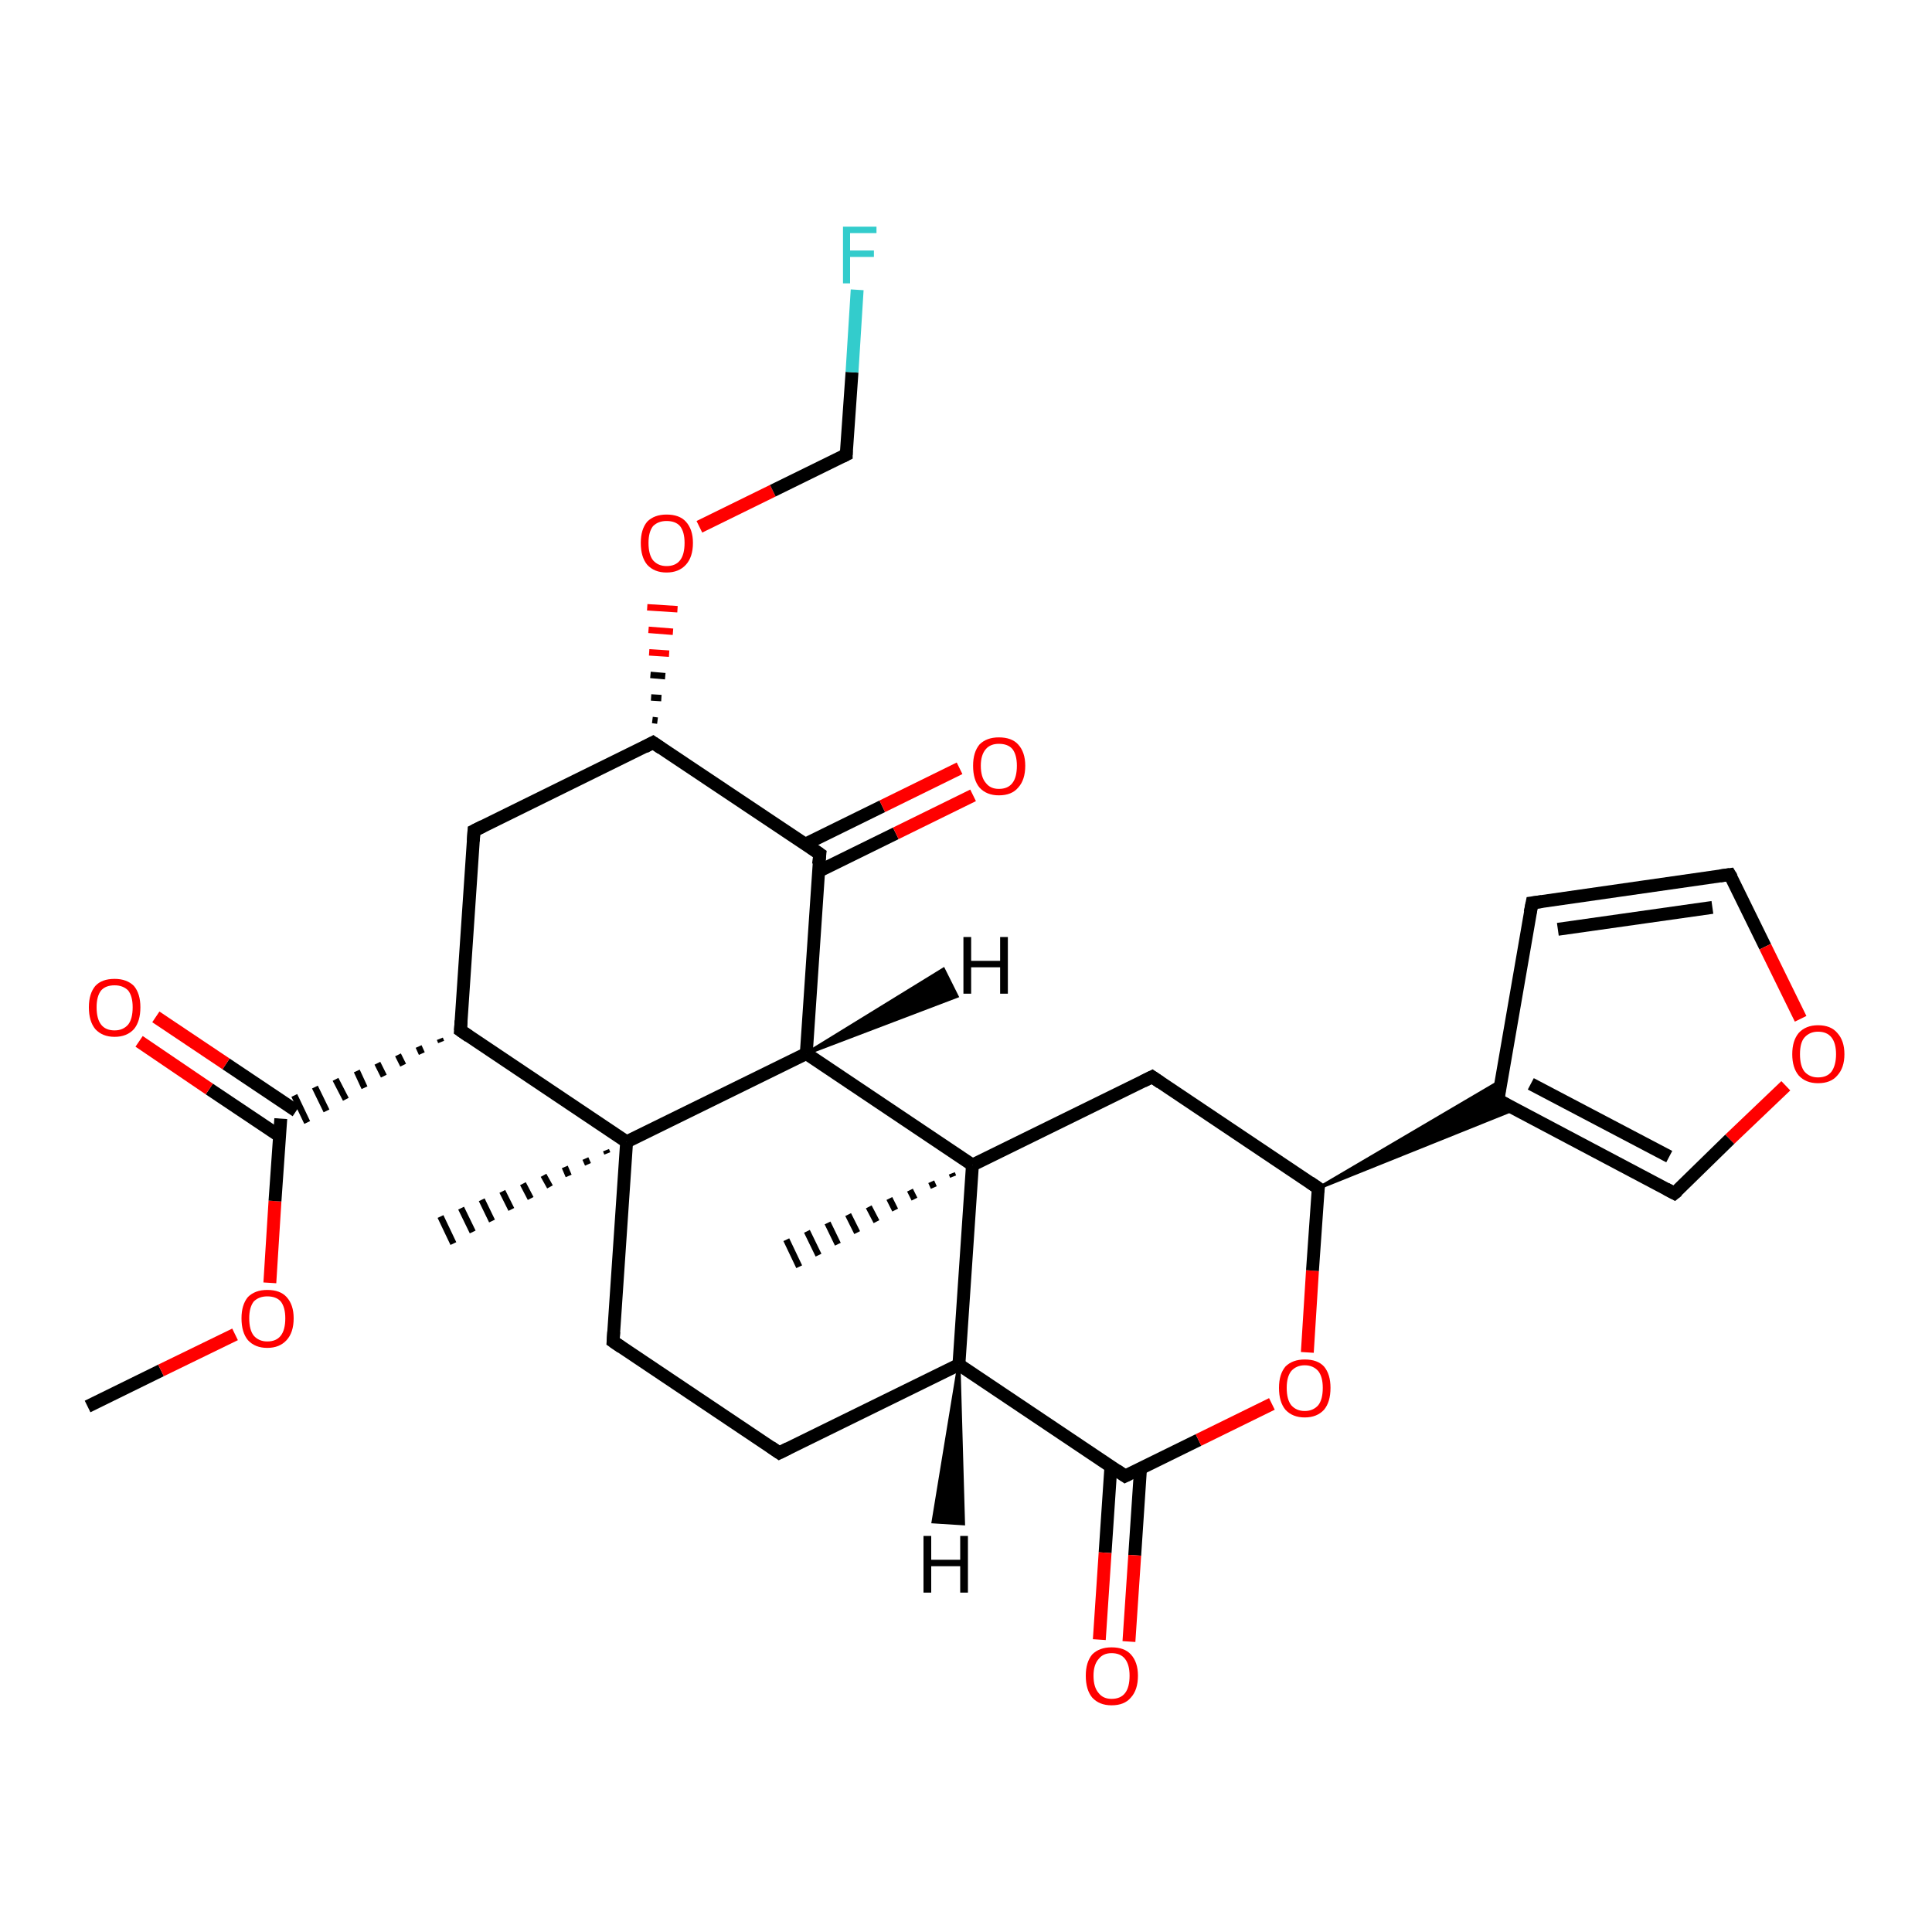 <?xml version='1.0' encoding='iso-8859-1'?>
<svg version='1.1' baseProfile='full'
              xmlns='http://www.w3.org/2000/svg'
                      xmlns:rdkit='http://www.rdkit.org/xml'
                      xmlns:xlink='http://www.w3.org/1999/xlink'
                  xml:space='preserve'
width='300px' height='300px' viewBox='0 0 300 300'>
<!-- END OF HEADER -->
<rect style='opacity:1.0;fill:#FFFFFF;stroke:none' width='300.0' height='300.0' x='0.0' y='0.0'> </rect>
<path class='bond-0 atom-0 atom-1' d='M 13.6,218.4 L 25.0,212.8' style='fill:none;fill-rule:evenodd;stroke:#000000;stroke-width:2.0px;stroke-linecap:butt;stroke-linejoin:miter;stroke-opacity:1' />
<path class='bond-0 atom-0 atom-1' d='M 25.0,212.8 L 36.5,207.2' style='fill:none;fill-rule:evenodd;stroke:#FF0000;stroke-width:2.0px;stroke-linecap:butt;stroke-linejoin:miter;stroke-opacity:1' />
<path class='bond-1 atom-1 atom-2' d='M 41.9,199.2 L 42.7,186.5' style='fill:none;fill-rule:evenodd;stroke:#FF0000;stroke-width:2.0px;stroke-linecap:butt;stroke-linejoin:miter;stroke-opacity:1' />
<path class='bond-1 atom-1 atom-2' d='M 42.7,186.5 L 43.6,173.7' style='fill:none;fill-rule:evenodd;stroke:#000000;stroke-width:2.0px;stroke-linecap:butt;stroke-linejoin:miter;stroke-opacity:1' />
<path class='bond-2 atom-2 atom-3' d='M 46.0,172.5 L 35.1,165.2' style='fill:none;fill-rule:evenodd;stroke:#000000;stroke-width:2.0px;stroke-linecap:butt;stroke-linejoin:miter;stroke-opacity:1' />
<path class='bond-2 atom-2 atom-3' d='M 35.1,165.2 L 24.2,157.9' style='fill:none;fill-rule:evenodd;stroke:#FF0000;stroke-width:2.0px;stroke-linecap:butt;stroke-linejoin:miter;stroke-opacity:1' />
<path class='bond-2 atom-2 atom-3' d='M 43.4,176.4 L 32.5,169.1' style='fill:none;fill-rule:evenodd;stroke:#000000;stroke-width:2.0px;stroke-linecap:butt;stroke-linejoin:miter;stroke-opacity:1' />
<path class='bond-2 atom-2 atom-3' d='M 32.5,169.1 L 21.6,161.7' style='fill:none;fill-rule:evenodd;stroke:#FF0000;stroke-width:2.0px;stroke-linecap:butt;stroke-linejoin:miter;stroke-opacity:1' />
<path class='bond-3 atom-4 atom-2' d='M 68.3,161.3 L 68.5,161.8' style='fill:none;fill-rule:evenodd;stroke:#000000;stroke-width:1.0px;stroke-linecap:butt;stroke-linejoin:miter;stroke-opacity:1' />
<path class='bond-3 atom-4 atom-2' d='M 65.0,162.5 L 65.5,163.6' style='fill:none;fill-rule:evenodd;stroke:#000000;stroke-width:1.0px;stroke-linecap:butt;stroke-linejoin:miter;stroke-opacity:1' />
<path class='bond-3 atom-4 atom-2' d='M 61.8,163.8 L 62.6,165.4' style='fill:none;fill-rule:evenodd;stroke:#000000;stroke-width:1.0px;stroke-linecap:butt;stroke-linejoin:miter;stroke-opacity:1' />
<path class='bond-3 atom-4 atom-2' d='M 58.6,165.1 L 59.6,167.1' style='fill:none;fill-rule:evenodd;stroke:#000000;stroke-width:1.0px;stroke-linecap:butt;stroke-linejoin:miter;stroke-opacity:1' />
<path class='bond-3 atom-4 atom-2' d='M 55.4,166.3 L 56.6,168.9' style='fill:none;fill-rule:evenodd;stroke:#000000;stroke-width:1.0px;stroke-linecap:butt;stroke-linejoin:miter;stroke-opacity:1' />
<path class='bond-3 atom-4 atom-2' d='M 52.1,167.6 L 53.7,170.7' style='fill:none;fill-rule:evenodd;stroke:#000000;stroke-width:1.0px;stroke-linecap:butt;stroke-linejoin:miter;stroke-opacity:1' />
<path class='bond-3 atom-4 atom-2' d='M 48.9,168.8 L 50.7,172.5' style='fill:none;fill-rule:evenodd;stroke:#000000;stroke-width:1.0px;stroke-linecap:butt;stroke-linejoin:miter;stroke-opacity:1' />
<path class='bond-3 atom-4 atom-2' d='M 45.7,170.1 L 47.7,174.3' style='fill:none;fill-rule:evenodd;stroke:#000000;stroke-width:1.0px;stroke-linecap:butt;stroke-linejoin:miter;stroke-opacity:1' />
<path class='bond-4 atom-4 atom-5' d='M 71.5,160.0 L 73.6,129.0' style='fill:none;fill-rule:evenodd;stroke:#000000;stroke-width:2.0px;stroke-linecap:butt;stroke-linejoin:miter;stroke-opacity:1' />
<path class='bond-5 atom-5 atom-6' d='M 73.6,129.0 L 101.4,115.3' style='fill:none;fill-rule:evenodd;stroke:#000000;stroke-width:2.0px;stroke-linecap:butt;stroke-linejoin:miter;stroke-opacity:1' />
<path class='bond-6 atom-6 atom-7' d='M 102.1,111.9 L 101.3,111.8' style='fill:none;fill-rule:evenodd;stroke:#000000;stroke-width:1.0px;stroke-linecap:butt;stroke-linejoin:miter;stroke-opacity:1' />
<path class='bond-6 atom-6 atom-7' d='M 102.7,108.4 L 101.1,108.3' style='fill:none;fill-rule:evenodd;stroke:#000000;stroke-width:1.0px;stroke-linecap:butt;stroke-linejoin:miter;stroke-opacity:1' />
<path class='bond-6 atom-6 atom-7' d='M 103.3,105.0 L 101.0,104.8' style='fill:none;fill-rule:evenodd;stroke:#000000;stroke-width:1.0px;stroke-linecap:butt;stroke-linejoin:miter;stroke-opacity:1' />
<path class='bond-6 atom-6 atom-7' d='M 103.9,101.5 L 100.8,101.3' style='fill:none;fill-rule:evenodd;stroke:#FF0000;stroke-width:1.0px;stroke-linecap:butt;stroke-linejoin:miter;stroke-opacity:1' />
<path class='bond-6 atom-6 atom-7' d='M 104.5,98.1 L 100.7,97.8' style='fill:none;fill-rule:evenodd;stroke:#FF0000;stroke-width:1.0px;stroke-linecap:butt;stroke-linejoin:miter;stroke-opacity:1' />
<path class='bond-6 atom-6 atom-7' d='M 105.2,94.6 L 100.5,94.3' style='fill:none;fill-rule:evenodd;stroke:#FF0000;stroke-width:1.0px;stroke-linecap:butt;stroke-linejoin:miter;stroke-opacity:1' />
<path class='bond-7 atom-7 atom-8' d='M 108.6,81.8 L 120.0,76.2' style='fill:none;fill-rule:evenodd;stroke:#FF0000;stroke-width:2.0px;stroke-linecap:butt;stroke-linejoin:miter;stroke-opacity:1' />
<path class='bond-7 atom-7 atom-8' d='M 120.0,76.2 L 131.4,70.6' style='fill:none;fill-rule:evenodd;stroke:#000000;stroke-width:2.0px;stroke-linecap:butt;stroke-linejoin:miter;stroke-opacity:1' />
<path class='bond-8 atom-8 atom-9' d='M 131.4,70.6 L 132.3,57.8' style='fill:none;fill-rule:evenodd;stroke:#000000;stroke-width:2.0px;stroke-linecap:butt;stroke-linejoin:miter;stroke-opacity:1' />
<path class='bond-8 atom-8 atom-9' d='M 132.3,57.8 L 133.1,45.0' style='fill:none;fill-rule:evenodd;stroke:#33CCCC;stroke-width:2.0px;stroke-linecap:butt;stroke-linejoin:miter;stroke-opacity:1' />
<path class='bond-9 atom-6 atom-10' d='M 101.4,115.3 L 127.3,132.6' style='fill:none;fill-rule:evenodd;stroke:#000000;stroke-width:2.0px;stroke-linecap:butt;stroke-linejoin:miter;stroke-opacity:1' />
<path class='bond-10 atom-10 atom-11' d='M 127.1,135.3 L 139.1,129.4' style='fill:none;fill-rule:evenodd;stroke:#000000;stroke-width:2.0px;stroke-linecap:butt;stroke-linejoin:miter;stroke-opacity:1' />
<path class='bond-10 atom-10 atom-11' d='M 139.1,129.4 L 151.1,123.5' style='fill:none;fill-rule:evenodd;stroke:#FF0000;stroke-width:2.0px;stroke-linecap:butt;stroke-linejoin:miter;stroke-opacity:1' />
<path class='bond-10 atom-10 atom-11' d='M 125.0,131.1 L 137.0,125.2' style='fill:none;fill-rule:evenodd;stroke:#000000;stroke-width:2.0px;stroke-linecap:butt;stroke-linejoin:miter;stroke-opacity:1' />
<path class='bond-10 atom-10 atom-11' d='M 137.0,125.2 L 149.0,119.3' style='fill:none;fill-rule:evenodd;stroke:#FF0000;stroke-width:2.0px;stroke-linecap:butt;stroke-linejoin:miter;stroke-opacity:1' />
<path class='bond-11 atom-10 atom-12' d='M 127.3,132.6 L 125.2,163.6' style='fill:none;fill-rule:evenodd;stroke:#000000;stroke-width:2.0px;stroke-linecap:butt;stroke-linejoin:miter;stroke-opacity:1' />
<path class='bond-12 atom-12 atom-13' d='M 125.2,163.6 L 97.3,177.3' style='fill:none;fill-rule:evenodd;stroke:#000000;stroke-width:2.0px;stroke-linecap:butt;stroke-linejoin:miter;stroke-opacity:1' />
<path class='bond-13 atom-13 atom-14' d='M 94.3,179.1 L 94.1,178.6' style='fill:none;fill-rule:evenodd;stroke:#000000;stroke-width:1.0px;stroke-linecap:butt;stroke-linejoin:miter;stroke-opacity:1' />
<path class='bond-13 atom-13 atom-14' d='M 91.3,180.8 L 90.9,179.9' style='fill:none;fill-rule:evenodd;stroke:#000000;stroke-width:1.0px;stroke-linecap:butt;stroke-linejoin:miter;stroke-opacity:1' />
<path class='bond-13 atom-13 atom-14' d='M 88.3,182.6 L 87.7,181.2' style='fill:none;fill-rule:evenodd;stroke:#000000;stroke-width:1.0px;stroke-linecap:butt;stroke-linejoin:miter;stroke-opacity:1' />
<path class='bond-13 atom-13 atom-14' d='M 85.4,184.3 L 84.4,182.5' style='fill:none;fill-rule:evenodd;stroke:#000000;stroke-width:1.0px;stroke-linecap:butt;stroke-linejoin:miter;stroke-opacity:1' />
<path class='bond-13 atom-13 atom-14' d='M 82.4,186.1 L 81.2,183.8' style='fill:none;fill-rule:evenodd;stroke:#000000;stroke-width:1.0px;stroke-linecap:butt;stroke-linejoin:miter;stroke-opacity:1' />
<path class='bond-13 atom-13 atom-14' d='M 79.4,187.8 L 78.0,185.0' style='fill:none;fill-rule:evenodd;stroke:#000000;stroke-width:1.0px;stroke-linecap:butt;stroke-linejoin:miter;stroke-opacity:1' />
<path class='bond-13 atom-13 atom-14' d='M 76.4,189.6 L 74.8,186.3' style='fill:none;fill-rule:evenodd;stroke:#000000;stroke-width:1.0px;stroke-linecap:butt;stroke-linejoin:miter;stroke-opacity:1' />
<path class='bond-13 atom-13 atom-14' d='M 73.4,191.3 L 71.6,187.6' style='fill:none;fill-rule:evenodd;stroke:#000000;stroke-width:1.0px;stroke-linecap:butt;stroke-linejoin:miter;stroke-opacity:1' />
<path class='bond-13 atom-13 atom-14' d='M 70.4,193.1 L 68.4,188.9' style='fill:none;fill-rule:evenodd;stroke:#000000;stroke-width:1.0px;stroke-linecap:butt;stroke-linejoin:miter;stroke-opacity:1' />
<path class='bond-14 atom-13 atom-15' d='M 97.3,177.3 L 95.2,208.3' style='fill:none;fill-rule:evenodd;stroke:#000000;stroke-width:2.0px;stroke-linecap:butt;stroke-linejoin:miter;stroke-opacity:1' />
<path class='bond-15 atom-15 atom-16' d='M 95.2,208.3 L 121.0,225.6' style='fill:none;fill-rule:evenodd;stroke:#000000;stroke-width:2.0px;stroke-linecap:butt;stroke-linejoin:miter;stroke-opacity:1' />
<path class='bond-16 atom-16 atom-17' d='M 121.0,225.6 L 148.9,211.9' style='fill:none;fill-rule:evenodd;stroke:#000000;stroke-width:2.0px;stroke-linecap:butt;stroke-linejoin:miter;stroke-opacity:1' />
<path class='bond-17 atom-17 atom-18' d='M 148.9,211.9 L 174.7,229.2' style='fill:none;fill-rule:evenodd;stroke:#000000;stroke-width:2.0px;stroke-linecap:butt;stroke-linejoin:miter;stroke-opacity:1' />
<path class='bond-18 atom-18 atom-19' d='M 172.5,227.7 L 171.6,241.1' style='fill:none;fill-rule:evenodd;stroke:#000000;stroke-width:2.0px;stroke-linecap:butt;stroke-linejoin:miter;stroke-opacity:1' />
<path class='bond-18 atom-18 atom-19' d='M 171.6,241.1 L 170.7,254.6' style='fill:none;fill-rule:evenodd;stroke:#FF0000;stroke-width:2.0px;stroke-linecap:butt;stroke-linejoin:miter;stroke-opacity:1' />
<path class='bond-18 atom-18 atom-19' d='M 177.1,228.0 L 176.2,241.5' style='fill:none;fill-rule:evenodd;stroke:#000000;stroke-width:2.0px;stroke-linecap:butt;stroke-linejoin:miter;stroke-opacity:1' />
<path class='bond-18 atom-18 atom-19' d='M 176.2,241.5 L 175.3,254.9' style='fill:none;fill-rule:evenodd;stroke:#FF0000;stroke-width:2.0px;stroke-linecap:butt;stroke-linejoin:miter;stroke-opacity:1' />
<path class='bond-19 atom-18 atom-20' d='M 174.7,229.2 L 186.1,223.6' style='fill:none;fill-rule:evenodd;stroke:#000000;stroke-width:2.0px;stroke-linecap:butt;stroke-linejoin:miter;stroke-opacity:1' />
<path class='bond-19 atom-18 atom-20' d='M 186.1,223.6 L 197.5,218.0' style='fill:none;fill-rule:evenodd;stroke:#FF0000;stroke-width:2.0px;stroke-linecap:butt;stroke-linejoin:miter;stroke-opacity:1' />
<path class='bond-20 atom-20 atom-21' d='M 203.0,210.0 L 203.8,197.3' style='fill:none;fill-rule:evenodd;stroke:#FF0000;stroke-width:2.0px;stroke-linecap:butt;stroke-linejoin:miter;stroke-opacity:1' />
<path class='bond-20 atom-20 atom-21' d='M 203.8,197.3 L 204.7,184.5' style='fill:none;fill-rule:evenodd;stroke:#000000;stroke-width:2.0px;stroke-linecap:butt;stroke-linejoin:miter;stroke-opacity:1' />
<path class='bond-21 atom-21 atom-22' d='M 204.7,184.5 L 178.9,167.2' style='fill:none;fill-rule:evenodd;stroke:#000000;stroke-width:2.0px;stroke-linecap:butt;stroke-linejoin:miter;stroke-opacity:1' />
<path class='bond-22 atom-22 atom-23' d='M 178.9,167.2 L 151.0,180.9' style='fill:none;fill-rule:evenodd;stroke:#000000;stroke-width:2.0px;stroke-linecap:butt;stroke-linejoin:miter;stroke-opacity:1' />
<path class='bond-23 atom-23 atom-24' d='M 148.0,182.7 L 147.8,182.2' style='fill:none;fill-rule:evenodd;stroke:#000000;stroke-width:1.0px;stroke-linecap:butt;stroke-linejoin:miter;stroke-opacity:1' />
<path class='bond-23 atom-23 atom-24' d='M 145.0,184.4 L 144.6,183.5' style='fill:none;fill-rule:evenodd;stroke:#000000;stroke-width:1.0px;stroke-linecap:butt;stroke-linejoin:miter;stroke-opacity:1' />
<path class='bond-23 atom-23 atom-24' d='M 142.0,186.2 L 141.3,184.8' style='fill:none;fill-rule:evenodd;stroke:#000000;stroke-width:1.0px;stroke-linecap:butt;stroke-linejoin:miter;stroke-opacity:1' />
<path class='bond-23 atom-23 atom-24' d='M 139.0,187.9 L 138.1,186.1' style='fill:none;fill-rule:evenodd;stroke:#000000;stroke-width:1.0px;stroke-linecap:butt;stroke-linejoin:miter;stroke-opacity:1' />
<path class='bond-23 atom-23 atom-24' d='M 136.1,189.7 L 134.9,187.4' style='fill:none;fill-rule:evenodd;stroke:#000000;stroke-width:1.0px;stroke-linecap:butt;stroke-linejoin:miter;stroke-opacity:1' />
<path class='bond-23 atom-23 atom-24' d='M 133.1,191.4 L 131.7,188.6' style='fill:none;fill-rule:evenodd;stroke:#000000;stroke-width:1.0px;stroke-linecap:butt;stroke-linejoin:miter;stroke-opacity:1' />
<path class='bond-23 atom-23 atom-24' d='M 130.1,193.2 L 128.5,189.9' style='fill:none;fill-rule:evenodd;stroke:#000000;stroke-width:1.0px;stroke-linecap:butt;stroke-linejoin:miter;stroke-opacity:1' />
<path class='bond-23 atom-23 atom-24' d='M 127.1,194.9 L 125.3,191.2' style='fill:none;fill-rule:evenodd;stroke:#000000;stroke-width:1.0px;stroke-linecap:butt;stroke-linejoin:miter;stroke-opacity:1' />
<path class='bond-23 atom-23 atom-24' d='M 124.1,196.7 L 122.1,192.5' style='fill:none;fill-rule:evenodd;stroke:#000000;stroke-width:1.0px;stroke-linecap:butt;stroke-linejoin:miter;stroke-opacity:1' />
<path class='bond-24 atom-21 atom-25' d='M 204.7,184.5 L 233.1,167.8 L 232.6,170.8 Z' style='fill:#000000;fill-rule:evenodd;fill-opacity:1;stroke:#000000;stroke-width:0.5px;stroke-linecap:butt;stroke-linejoin:miter;stroke-opacity:1;' />
<path class='bond-24 atom-21 atom-25' d='M 204.7,184.5 L 232.6,170.8 L 235.3,172.2 Z' style='fill:#000000;fill-rule:evenodd;fill-opacity:1;stroke:#000000;stroke-width:0.5px;stroke-linecap:butt;stroke-linejoin:miter;stroke-opacity:1;' />
<path class='bond-25 atom-25 atom-26' d='M 232.6,170.8 L 237.9,140.2' style='fill:none;fill-rule:evenodd;stroke:#000000;stroke-width:2.0px;stroke-linecap:butt;stroke-linejoin:miter;stroke-opacity:1' />
<path class='bond-26 atom-26 atom-27' d='M 237.9,140.2 L 268.6,135.8' style='fill:none;fill-rule:evenodd;stroke:#000000;stroke-width:2.0px;stroke-linecap:butt;stroke-linejoin:miter;stroke-opacity:1' />
<path class='bond-26 atom-26 atom-27' d='M 241.9,144.3 L 265.9,140.9' style='fill:none;fill-rule:evenodd;stroke:#000000;stroke-width:2.0px;stroke-linecap:butt;stroke-linejoin:miter;stroke-opacity:1' />
<path class='bond-27 atom-27 atom-28' d='M 268.6,135.8 L 274.1,147.0' style='fill:none;fill-rule:evenodd;stroke:#000000;stroke-width:2.0px;stroke-linecap:butt;stroke-linejoin:miter;stroke-opacity:1' />
<path class='bond-27 atom-27 atom-28' d='M 274.1,147.0 L 279.6,158.2' style='fill:none;fill-rule:evenodd;stroke:#FF0000;stroke-width:2.0px;stroke-linecap:butt;stroke-linejoin:miter;stroke-opacity:1' />
<path class='bond-28 atom-28 atom-29' d='M 277.3,168.6 L 268.6,176.9' style='fill:none;fill-rule:evenodd;stroke:#FF0000;stroke-width:2.0px;stroke-linecap:butt;stroke-linejoin:miter;stroke-opacity:1' />
<path class='bond-28 atom-28 atom-29' d='M 268.6,176.9 L 260.0,185.3' style='fill:none;fill-rule:evenodd;stroke:#000000;stroke-width:2.0px;stroke-linecap:butt;stroke-linejoin:miter;stroke-opacity:1' />
<path class='bond-29 atom-13 atom-4' d='M 97.3,177.3 L 71.5,160.0' style='fill:none;fill-rule:evenodd;stroke:#000000;stroke-width:2.0px;stroke-linecap:butt;stroke-linejoin:miter;stroke-opacity:1' />
<path class='bond-30 atom-23 atom-17' d='M 151.0,180.9 L 148.9,211.9' style='fill:none;fill-rule:evenodd;stroke:#000000;stroke-width:2.0px;stroke-linecap:butt;stroke-linejoin:miter;stroke-opacity:1' />
<path class='bond-31 atom-29 atom-25' d='M 260.0,185.3 L 232.6,170.8' style='fill:none;fill-rule:evenodd;stroke:#000000;stroke-width:2.0px;stroke-linecap:butt;stroke-linejoin:miter;stroke-opacity:1' />
<path class='bond-31 atom-29 atom-25' d='M 259.2,179.6 L 237.7,168.3' style='fill:none;fill-rule:evenodd;stroke:#000000;stroke-width:2.0px;stroke-linecap:butt;stroke-linejoin:miter;stroke-opacity:1' />
<path class='bond-32 atom-23 atom-12' d='M 151.0,180.9 L 125.2,163.6' style='fill:none;fill-rule:evenodd;stroke:#000000;stroke-width:2.0px;stroke-linecap:butt;stroke-linejoin:miter;stroke-opacity:1' />
<path class='bond-33 atom-12 atom-30' d='M 125.2,163.6 L 146.5,150.5 L 148.6,154.7 Z' style='fill:#000000;fill-rule:evenodd;fill-opacity:1;stroke:#000000;stroke-width:0.5px;stroke-linecap:butt;stroke-linejoin:miter;stroke-opacity:1;' />
<path class='bond-34 atom-17 atom-31' d='M 148.9,211.9 L 149.6,236.6 L 144.9,236.3 Z' style='fill:#000000;fill-rule:evenodd;fill-opacity:1;stroke:#000000;stroke-width:0.5px;stroke-linecap:butt;stroke-linejoin:miter;stroke-opacity:1;' />
<path d='M 71.6,158.5 L 71.5,160.0 L 72.8,160.9' style='fill:none;stroke:#000000;stroke-width:2.0px;stroke-linecap:butt;stroke-linejoin:miter;stroke-opacity:1;' />
<path d='M 73.5,130.6 L 73.6,129.0 L 75.0,128.3' style='fill:none;stroke:#000000;stroke-width:2.0px;stroke-linecap:butt;stroke-linejoin:miter;stroke-opacity:1;' />
<path d='M 100.1,116.0 L 101.4,115.3 L 102.7,116.2' style='fill:none;stroke:#000000;stroke-width:2.0px;stroke-linecap:butt;stroke-linejoin:miter;stroke-opacity:1;' />
<path d='M 130.8,70.9 L 131.4,70.6 L 131.4,70.0' style='fill:none;stroke:#000000;stroke-width:2.0px;stroke-linecap:butt;stroke-linejoin:miter;stroke-opacity:1;' />
<path d='M 126.0,131.7 L 127.3,132.6 L 127.1,134.2' style='fill:none;stroke:#000000;stroke-width:2.0px;stroke-linecap:butt;stroke-linejoin:miter;stroke-opacity:1;' />
<path d='M 95.3,206.8 L 95.2,208.3 L 96.5,209.2' style='fill:none;stroke:#000000;stroke-width:2.0px;stroke-linecap:butt;stroke-linejoin:miter;stroke-opacity:1;' />
<path d='M 119.7,224.7 L 121.0,225.6 L 122.4,224.9' style='fill:none;stroke:#000000;stroke-width:2.0px;stroke-linecap:butt;stroke-linejoin:miter;stroke-opacity:1;' />
<path d='M 173.4,228.3 L 174.7,229.2 L 175.3,228.9' style='fill:none;stroke:#000000;stroke-width:2.0px;stroke-linecap:butt;stroke-linejoin:miter;stroke-opacity:1;' />
<path d='M 204.6,185.1 L 204.7,184.5 L 203.4,183.6' style='fill:none;stroke:#000000;stroke-width:2.0px;stroke-linecap:butt;stroke-linejoin:miter;stroke-opacity:1;' />
<path d='M 180.2,168.1 L 178.9,167.2 L 177.5,167.9' style='fill:none;stroke:#000000;stroke-width:2.0px;stroke-linecap:butt;stroke-linejoin:miter;stroke-opacity:1;' />
<path d='M 232.8,169.3 L 232.6,170.8 L 233.9,171.5' style='fill:none;stroke:#000000;stroke-width:2.0px;stroke-linecap:butt;stroke-linejoin:miter;stroke-opacity:1;' />
<path d='M 237.6,141.7 L 237.9,140.2 L 239.4,140.0' style='fill:none;stroke:#000000;stroke-width:2.0px;stroke-linecap:butt;stroke-linejoin:miter;stroke-opacity:1;' />
<path d='M 267.1,136.0 L 268.6,135.8 L 268.9,136.3' style='fill:none;stroke:#000000;stroke-width:2.0px;stroke-linecap:butt;stroke-linejoin:miter;stroke-opacity:1;' />
<path d='M 260.5,184.9 L 260.0,185.3 L 258.7,184.6' style='fill:none;stroke:#000000;stroke-width:2.0px;stroke-linecap:butt;stroke-linejoin:miter;stroke-opacity:1;' />
<path class='atom-1' d='M 37.5 204.7
Q 37.5 202.6, 38.5 201.4
Q 39.6 200.3, 41.5 200.3
Q 43.5 200.3, 44.5 201.4
Q 45.6 202.6, 45.6 204.7
Q 45.6 206.9, 44.5 208.1
Q 43.4 209.3, 41.5 209.3
Q 39.6 209.3, 38.5 208.1
Q 37.5 206.9, 37.5 204.7
M 41.5 208.3
Q 42.9 208.3, 43.6 207.4
Q 44.3 206.5, 44.3 204.7
Q 44.3 203.0, 43.6 202.1
Q 42.9 201.3, 41.5 201.3
Q 40.2 201.3, 39.4 202.1
Q 38.7 203.0, 38.7 204.7
Q 38.7 206.5, 39.4 207.4
Q 40.2 208.3, 41.5 208.3
' fill='#FF0000'/>
<path class='atom-3' d='M 13.8 156.4
Q 13.8 154.3, 14.8 153.1
Q 15.8 152.0, 17.8 152.0
Q 19.7 152.0, 20.8 153.1
Q 21.8 154.3, 21.8 156.4
Q 21.8 158.6, 20.8 159.8
Q 19.7 161.0, 17.8 161.0
Q 15.9 161.0, 14.8 159.8
Q 13.8 158.6, 13.8 156.4
M 17.8 160.0
Q 19.1 160.0, 19.9 159.1
Q 20.6 158.2, 20.6 156.4
Q 20.6 154.7, 19.9 153.8
Q 19.1 153.0, 17.8 153.0
Q 16.4 153.0, 15.7 153.8
Q 15.0 154.7, 15.0 156.4
Q 15.0 158.2, 15.7 159.1
Q 16.4 160.0, 17.8 160.0
' fill='#FF0000'/>
<path class='atom-7' d='M 99.5 84.3
Q 99.5 82.2, 100.5 81.0
Q 101.6 79.9, 103.5 79.9
Q 105.5 79.9, 106.5 81.0
Q 107.6 82.2, 107.6 84.3
Q 107.6 86.5, 106.5 87.7
Q 105.4 88.9, 103.5 88.9
Q 101.6 88.9, 100.5 87.7
Q 99.5 86.5, 99.5 84.3
M 103.5 87.9
Q 104.9 87.9, 105.6 87.0
Q 106.3 86.1, 106.3 84.3
Q 106.3 82.6, 105.6 81.7
Q 104.9 80.9, 103.5 80.9
Q 102.2 80.9, 101.4 81.7
Q 100.7 82.6, 100.7 84.3
Q 100.7 86.1, 101.4 87.0
Q 102.2 87.9, 103.5 87.9
' fill='#FF0000'/>
<path class='atom-9' d='M 130.9 35.2
L 136.1 35.2
L 136.1 36.2
L 132.0 36.2
L 132.0 38.9
L 135.7 38.9
L 135.7 39.9
L 132.0 39.9
L 132.0 44.0
L 130.9 44.0
L 130.9 35.2
' fill='#33CCCC'/>
<path class='atom-11' d='M 151.1 118.9
Q 151.1 116.8, 152.1 115.6
Q 153.2 114.5, 155.1 114.5
Q 157.1 114.5, 158.1 115.6
Q 159.2 116.8, 159.2 118.9
Q 159.2 121.1, 158.1 122.3
Q 157.1 123.5, 155.1 123.5
Q 153.2 123.5, 152.1 122.3
Q 151.1 121.1, 151.1 118.9
M 155.1 122.5
Q 156.5 122.5, 157.2 121.6
Q 157.9 120.7, 157.9 118.9
Q 157.9 117.2, 157.2 116.3
Q 156.5 115.5, 155.1 115.5
Q 153.8 115.5, 153.1 116.3
Q 152.3 117.2, 152.3 118.9
Q 152.3 120.7, 153.1 121.6
Q 153.8 122.5, 155.1 122.5
' fill='#FF0000'/>
<path class='atom-19' d='M 168.6 260.2
Q 168.6 258.1, 169.6 256.9
Q 170.7 255.8, 172.6 255.8
Q 174.6 255.8, 175.6 256.9
Q 176.7 258.1, 176.7 260.2
Q 176.7 262.4, 175.6 263.6
Q 174.6 264.8, 172.6 264.8
Q 170.7 264.8, 169.6 263.6
Q 168.6 262.4, 168.6 260.2
M 172.6 263.8
Q 174.0 263.8, 174.7 262.9
Q 175.4 262.0, 175.4 260.2
Q 175.4 258.5, 174.7 257.6
Q 174.0 256.7, 172.6 256.7
Q 171.3 256.7, 170.6 257.6
Q 169.8 258.5, 169.8 260.2
Q 169.8 262.0, 170.6 262.9
Q 171.3 263.8, 172.6 263.8
' fill='#FF0000'/>
<path class='atom-20' d='M 198.6 215.5
Q 198.6 213.4, 199.6 212.2
Q 200.7 211.1, 202.6 211.1
Q 204.6 211.1, 205.6 212.2
Q 206.6 213.4, 206.6 215.5
Q 206.6 217.7, 205.6 218.9
Q 204.5 220.1, 202.6 220.1
Q 200.7 220.1, 199.6 218.9
Q 198.6 217.7, 198.6 215.5
M 202.6 219.1
Q 203.9 219.1, 204.7 218.2
Q 205.4 217.3, 205.4 215.5
Q 205.4 213.8, 204.7 212.9
Q 203.9 212.0, 202.6 212.0
Q 201.3 212.0, 200.5 212.9
Q 199.8 213.8, 199.8 215.5
Q 199.8 217.3, 200.5 218.2
Q 201.3 219.1, 202.6 219.1
' fill='#FF0000'/>
<path class='atom-28' d='M 278.3 163.7
Q 278.3 161.6, 279.3 160.4
Q 280.4 159.2, 282.3 159.2
Q 284.3 159.2, 285.3 160.4
Q 286.4 161.6, 286.4 163.7
Q 286.4 165.8, 285.3 167.0
Q 284.3 168.2, 282.3 168.2
Q 280.4 168.2, 279.3 167.0
Q 278.3 165.8, 278.3 163.7
M 282.3 167.3
Q 283.7 167.3, 284.4 166.4
Q 285.1 165.4, 285.1 163.7
Q 285.1 162.0, 284.4 161.1
Q 283.7 160.2, 282.3 160.2
Q 281.0 160.2, 280.2 161.1
Q 279.5 161.9, 279.5 163.7
Q 279.5 165.5, 280.2 166.4
Q 281.0 167.3, 282.3 167.3
' fill='#FF0000'/>
<path class='atom-30' d='M 149.6 145.5
L 150.8 145.5
L 150.8 149.2
L 155.3 149.2
L 155.3 145.5
L 156.5 145.5
L 156.5 154.3
L 155.3 154.3
L 155.3 150.2
L 150.8 150.2
L 150.8 154.3
L 149.6 154.3
L 149.6 145.5
' fill='#000000'/>
<path class='atom-31' d='M 143.4 238.5
L 144.6 238.5
L 144.6 242.2
L 149.1 242.2
L 149.1 238.5
L 150.3 238.5
L 150.3 247.3
L 149.1 247.3
L 149.1 243.2
L 144.6 243.2
L 144.6 247.3
L 143.4 247.3
L 143.4 238.5
' fill='#000000'/>
</svg>
